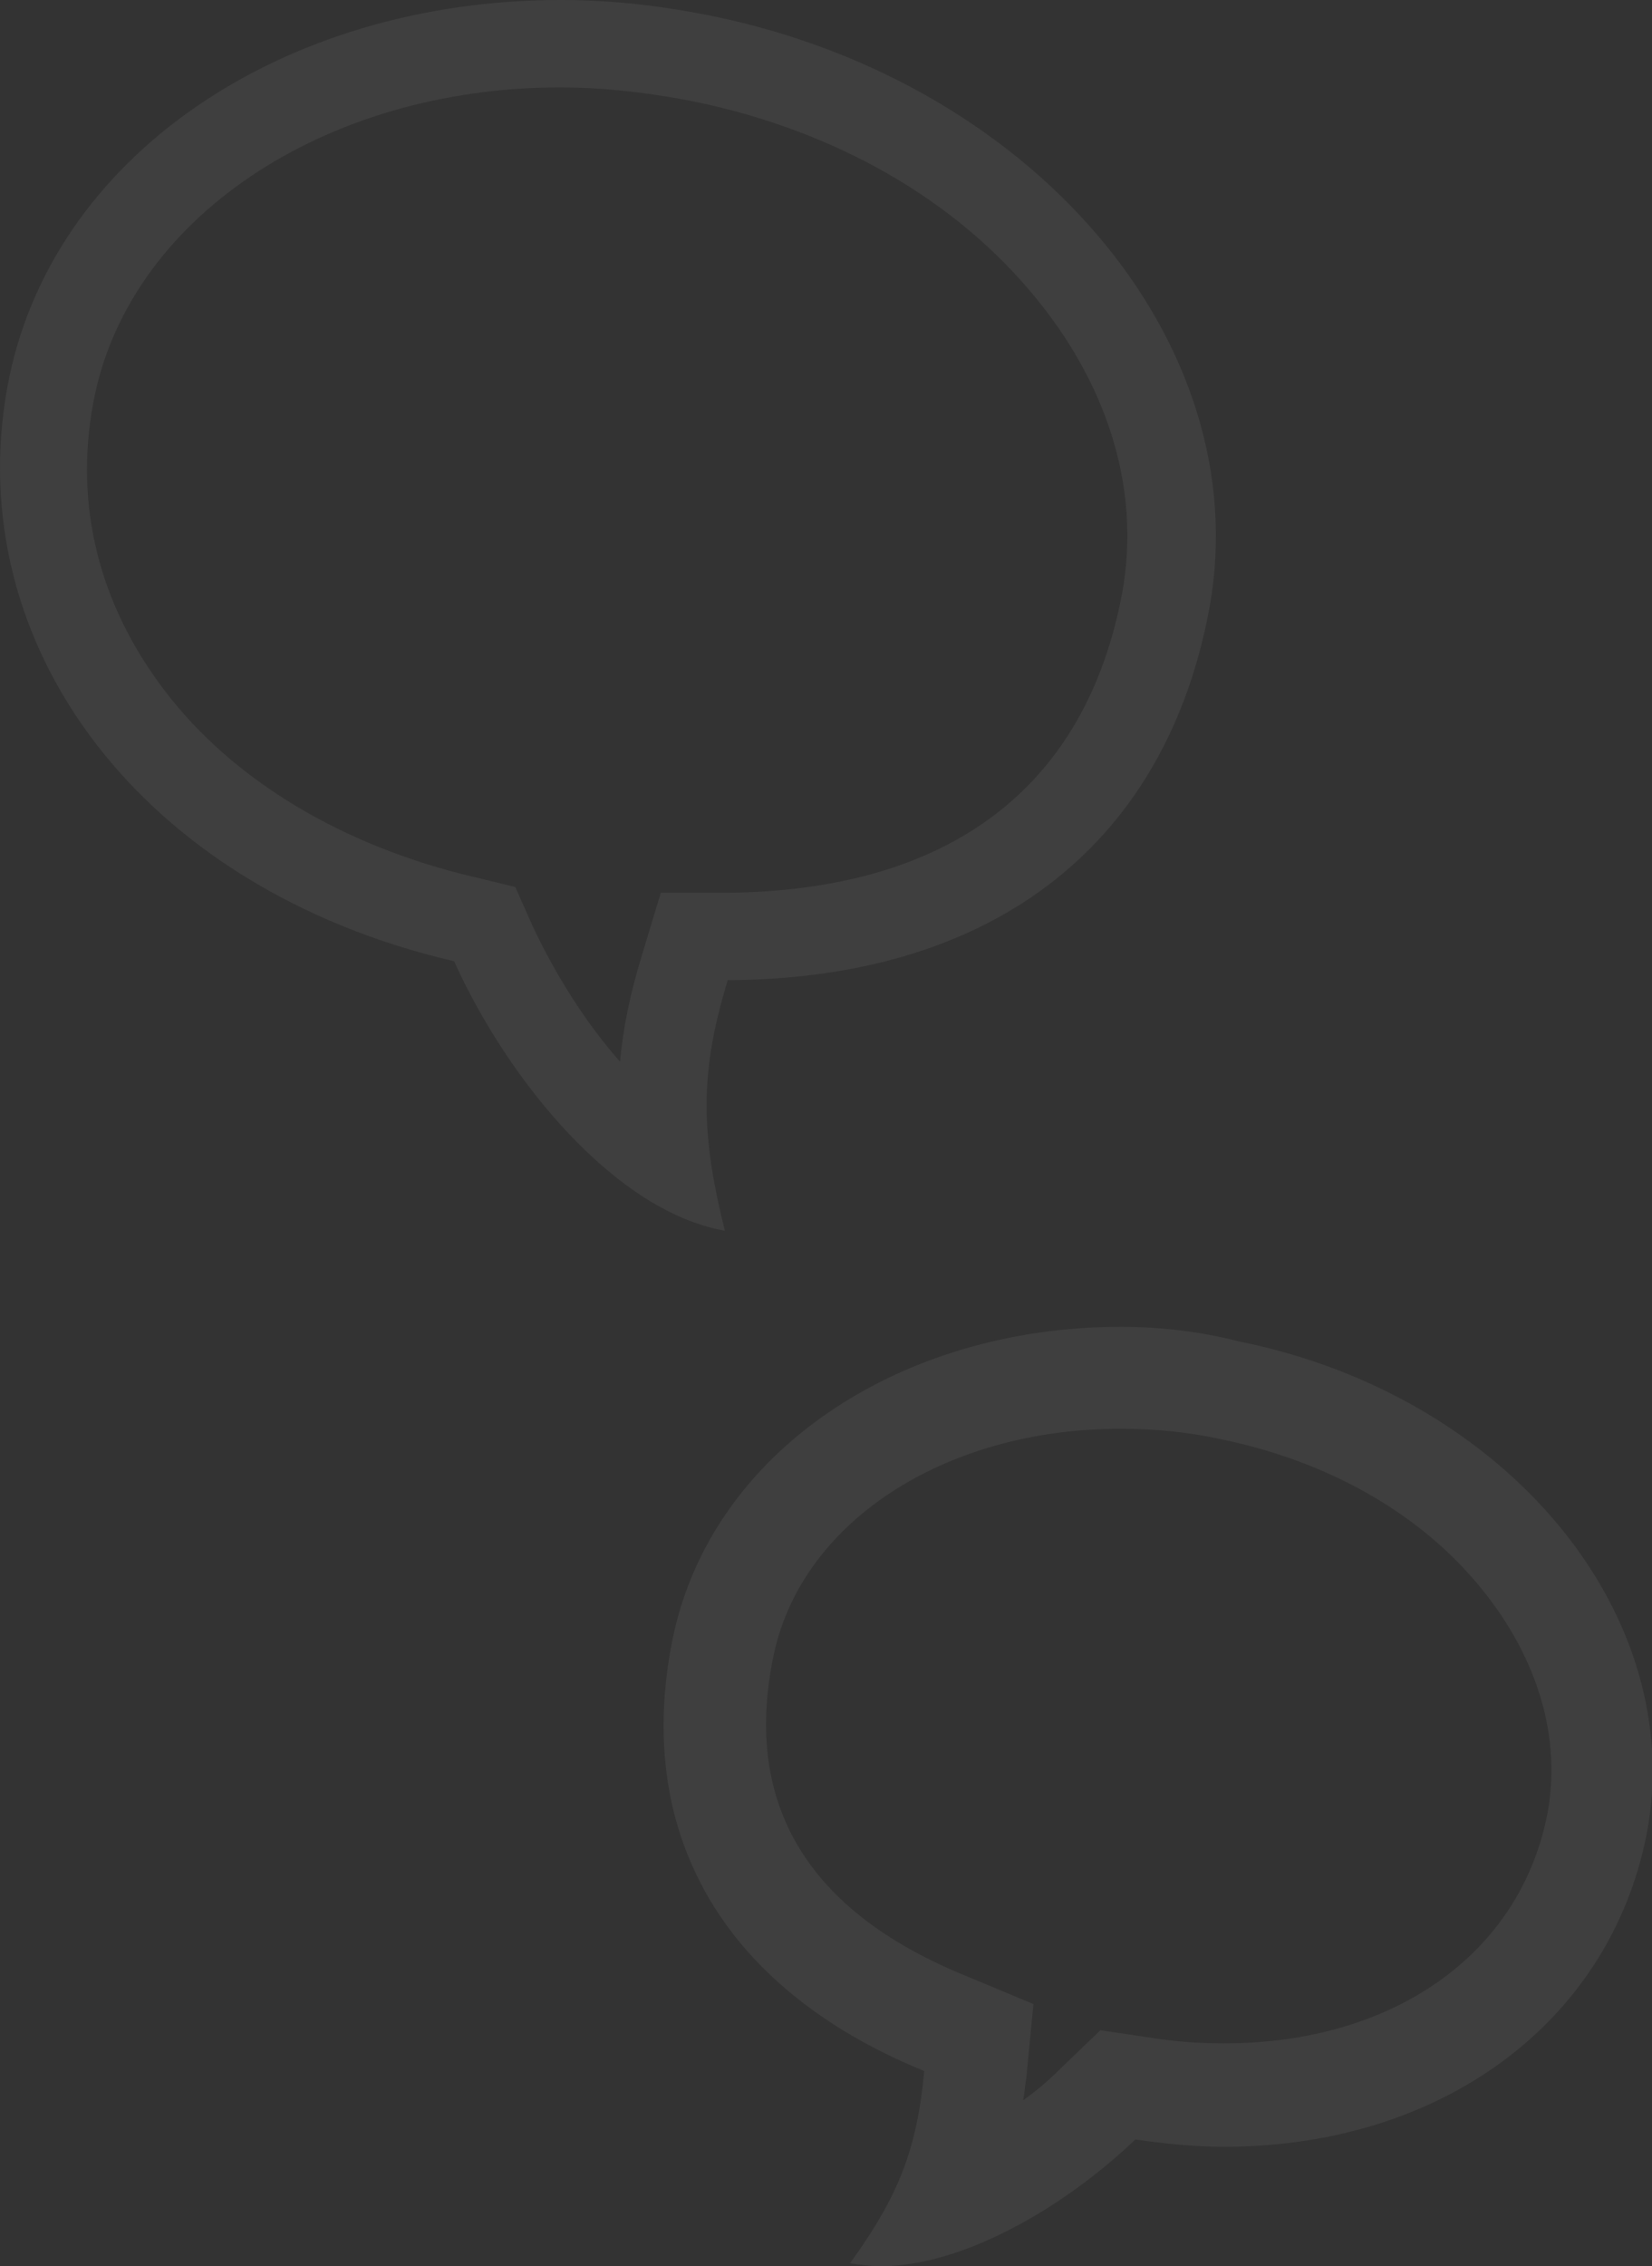<?xml version="1.0" encoding="utf-8"?>
<!-- Generator: Adobe Illustrator 19.0.1, SVG Export Plug-In . SVG Version: 6.00 Build 0)  -->
<svg version="1.1" id="Layer_1" xmlns="http://www.w3.org/2000/svg" xmlns:xlink="http://www.w3.org/1999/xlink" x="0px" y="0px"
	 viewBox="0 0 113.5 155.6" style="enable-background:new 0 0 113.5 155.6;" xml:space="preserve">
<rect x="0" y="0" width="113.5" height="155.6" fill="#333333" stroke="none"/>
<style type="text/css">
	.st0{opacity:0.06;}
	.st1{fill:#FFFFFF;}
</style>
<g>
	<g id="Shape_1_14_" class="st0">
		<g>
			<path class="st1" d="M77,98.1c2.2,0,4.5,0.2,6.8,0.7c7.4,1.5,13.8,5.1,18,10.3c3.9,4.8,5.5,10.3,4.5,15.5
				c-1.9,9.6-10.6,15.7-22.2,15.7c-1.6,0-3.3-0.1-5.1-0.4l-3.4-0.5l-2.5,2.4c-0.9,0.9-1.8,1.7-2.8,2.4c0.1-0.5,0.1-0.9,0.2-1.4
				l0.5-5.2l-4.8-2c-10.7-4.4-15.1-11.7-13.1-21.7C54.9,104.6,64.8,98.1,77,98.1 M77,91.1c-15.2,0-28.2,8.6-30.8,21.5
				c-2.6,12.9,3.1,23.8,17.3,29.6c-0.5,5.3-1.7,8.5-5.1,13.2c0.7,0.1,1.4,0.2,2.1,0.2c5.8,0,12.8-4.2,17.5-8.7
				c2.1,0.3,4.1,0.5,6.1,0.5c14.9,0,26.4-8.5,29-21.3c3-15.1-9.5-30.3-28-34C82.4,91.4,79.6,91.1,77,91.1L77,91.1z"/>
		</g>
	</g>
	<g id="Shape_1_16_" class="st0">
		<g>
			<path class="st1" d="M38.5,6c2.7,0,5.5,0.3,8.3,0.8c9.7,1.8,18.2,6.4,23.9,13.1c5.4,6.3,7.7,13.7,6.4,20.8
				c-2.5,13.4-11.9,20.5-27.3,20.6l-4.4,0l-1.3,4.3c-0.8,2.6-1.3,5-1.5,7.3c-2.3-2.6-4.4-5.9-6-9.3l-1.2-2.7l-2.9-0.7
				c-8.9-2.1-16.5-6.6-21.2-12.8c-4.5-5.9-6.2-12.7-4.9-19.7C8.7,15.1,22.2,6,38.5,6 M38.5,0c-19,0-35.1,10.7-38,26.6
				C-2.7,44.3,9.7,61,31.2,66c3.7,8.2,11.1,17.2,18.6,18.5c-1.7-6.8-1.7-11,0.2-17.2c18.8-0.1,30.2-9.8,33.1-25.6
				C86.4,23.4,70.7,5.1,47.9,0.9C44.7,0.3,41.6,0,38.5,0L38.5,0z"/>
		</g>
	</g>
</g>
</svg>
